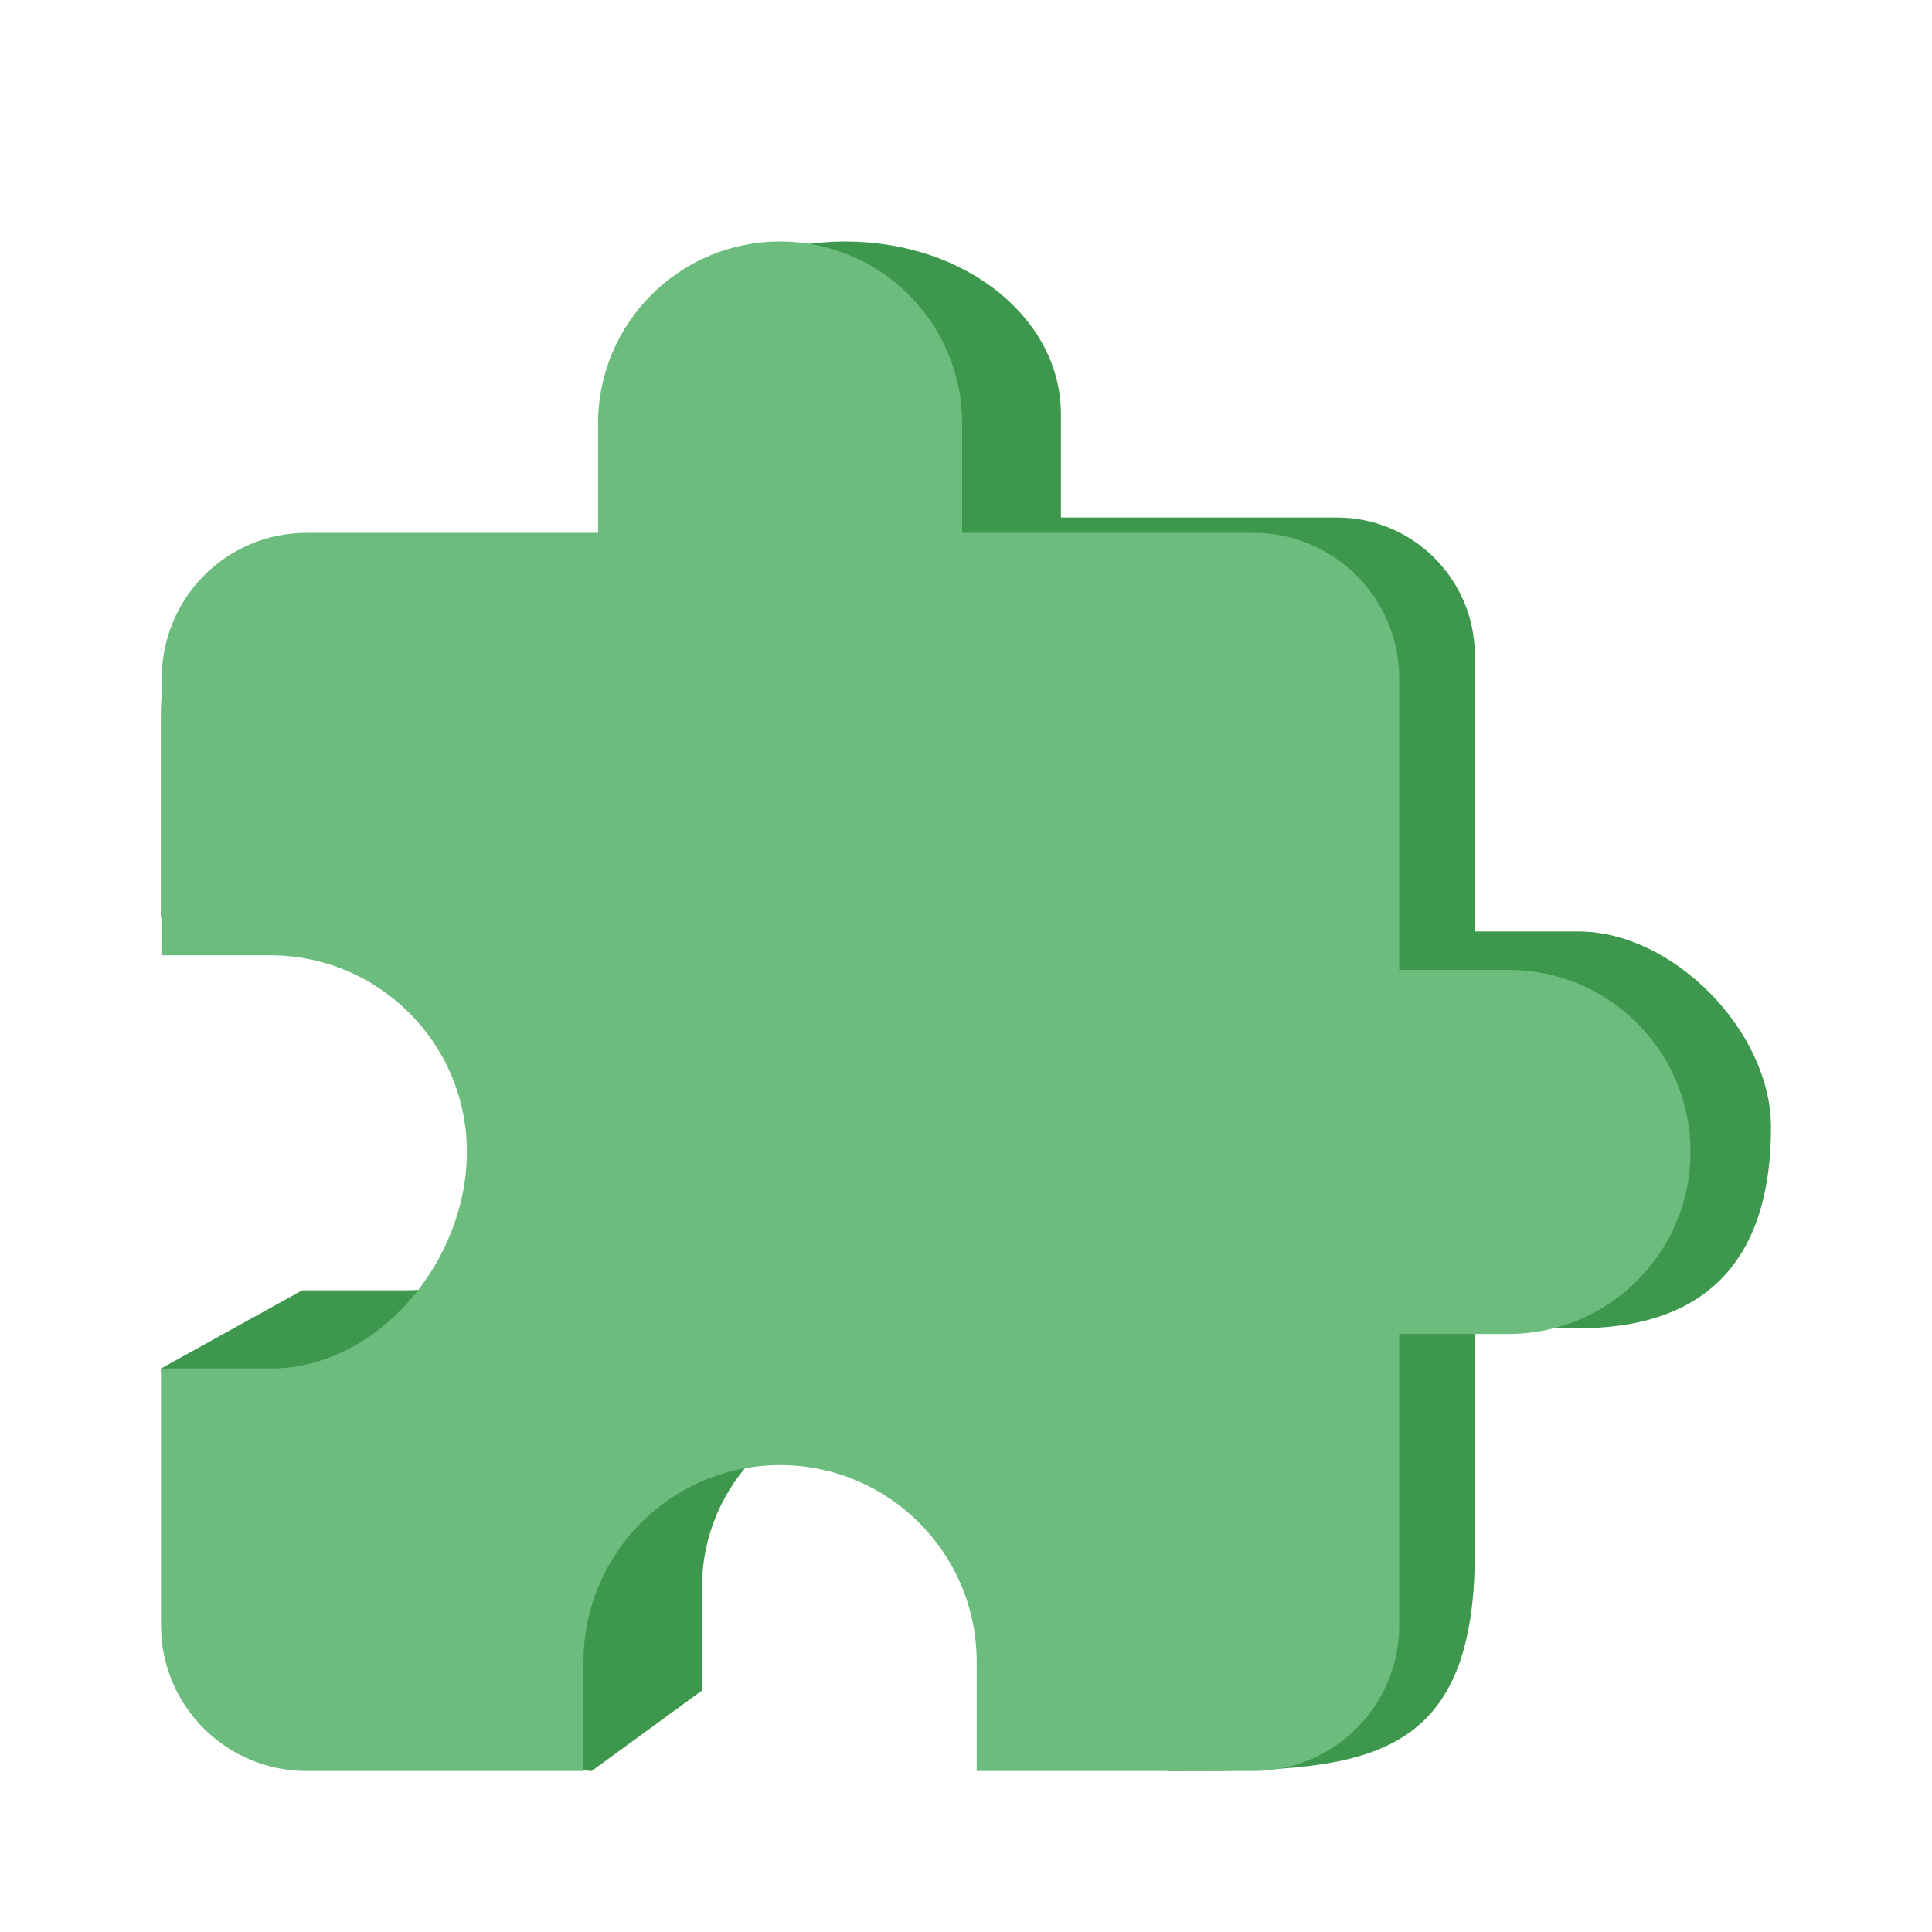 <svg width="24" height="24" viewBox="0 0 24 24" fill="none" xmlns="http://www.w3.org/2000/svg">
<path d="M19.607 11.571H18.321V8.143C18.321 7.196 17.554 6.429 16.607 6.429H13.179V5.143C13.179 3.96 12 3 10.5 3C9 3 8 3.96 8 5.143L8 7H5C2.036 7 2 8.053 2 9V11.4H5.036C6.313 11.4 7.35 12.437 7.35 13.714C7.35 14.992 6.313 16.029 5.036 16.029H3.754L2 17C2 17.947 6.403 22 7.35 22L8.721 21V19.714C8.721 18.437 9.759 17.4 11.036 17.4C12.313 17.4 13.35 18.437 13.35 19.714V21L14.5 22C16.821 22 18.321 22 18.321 19.286V16.5H19.607C20.79 16.5 22 16.029 22 14C22 12.817 20.79 11.571 19.607 11.571Z" fill="#3D984D"/>
<path d="M18.738 12.048H17.381V8.429C17.381 7.429 16.571 6.619 15.571 6.619H11.952V5.262C11.952 4.013 10.939 3 9.69 3C8.442 3 7.429 4.013 7.429 5.262V6.619H3.81C2.81 6.619 2.009 7.429 2.009 8.429L2.005 11.867H3.357C4.705 11.867 5.8 12.961 5.8 14.309C5.8 15.658 4.705 17 3.357 17H2V20.191C2 21.19 2.81 22 3.81 22H7.248V20.643C7.248 19.295 8.342 18.2 9.691 18.2C11.039 18.2 12.133 19.295 12.133 20.643V22H15.571C16.571 22 17.381 21.19 17.381 20.191V16.571H18.738C19.987 16.571 21 15.558 21 14.309C21 13.061 19.987 12.048 18.738 12.048Z" fill="#6CBD7D"/>
</svg>
